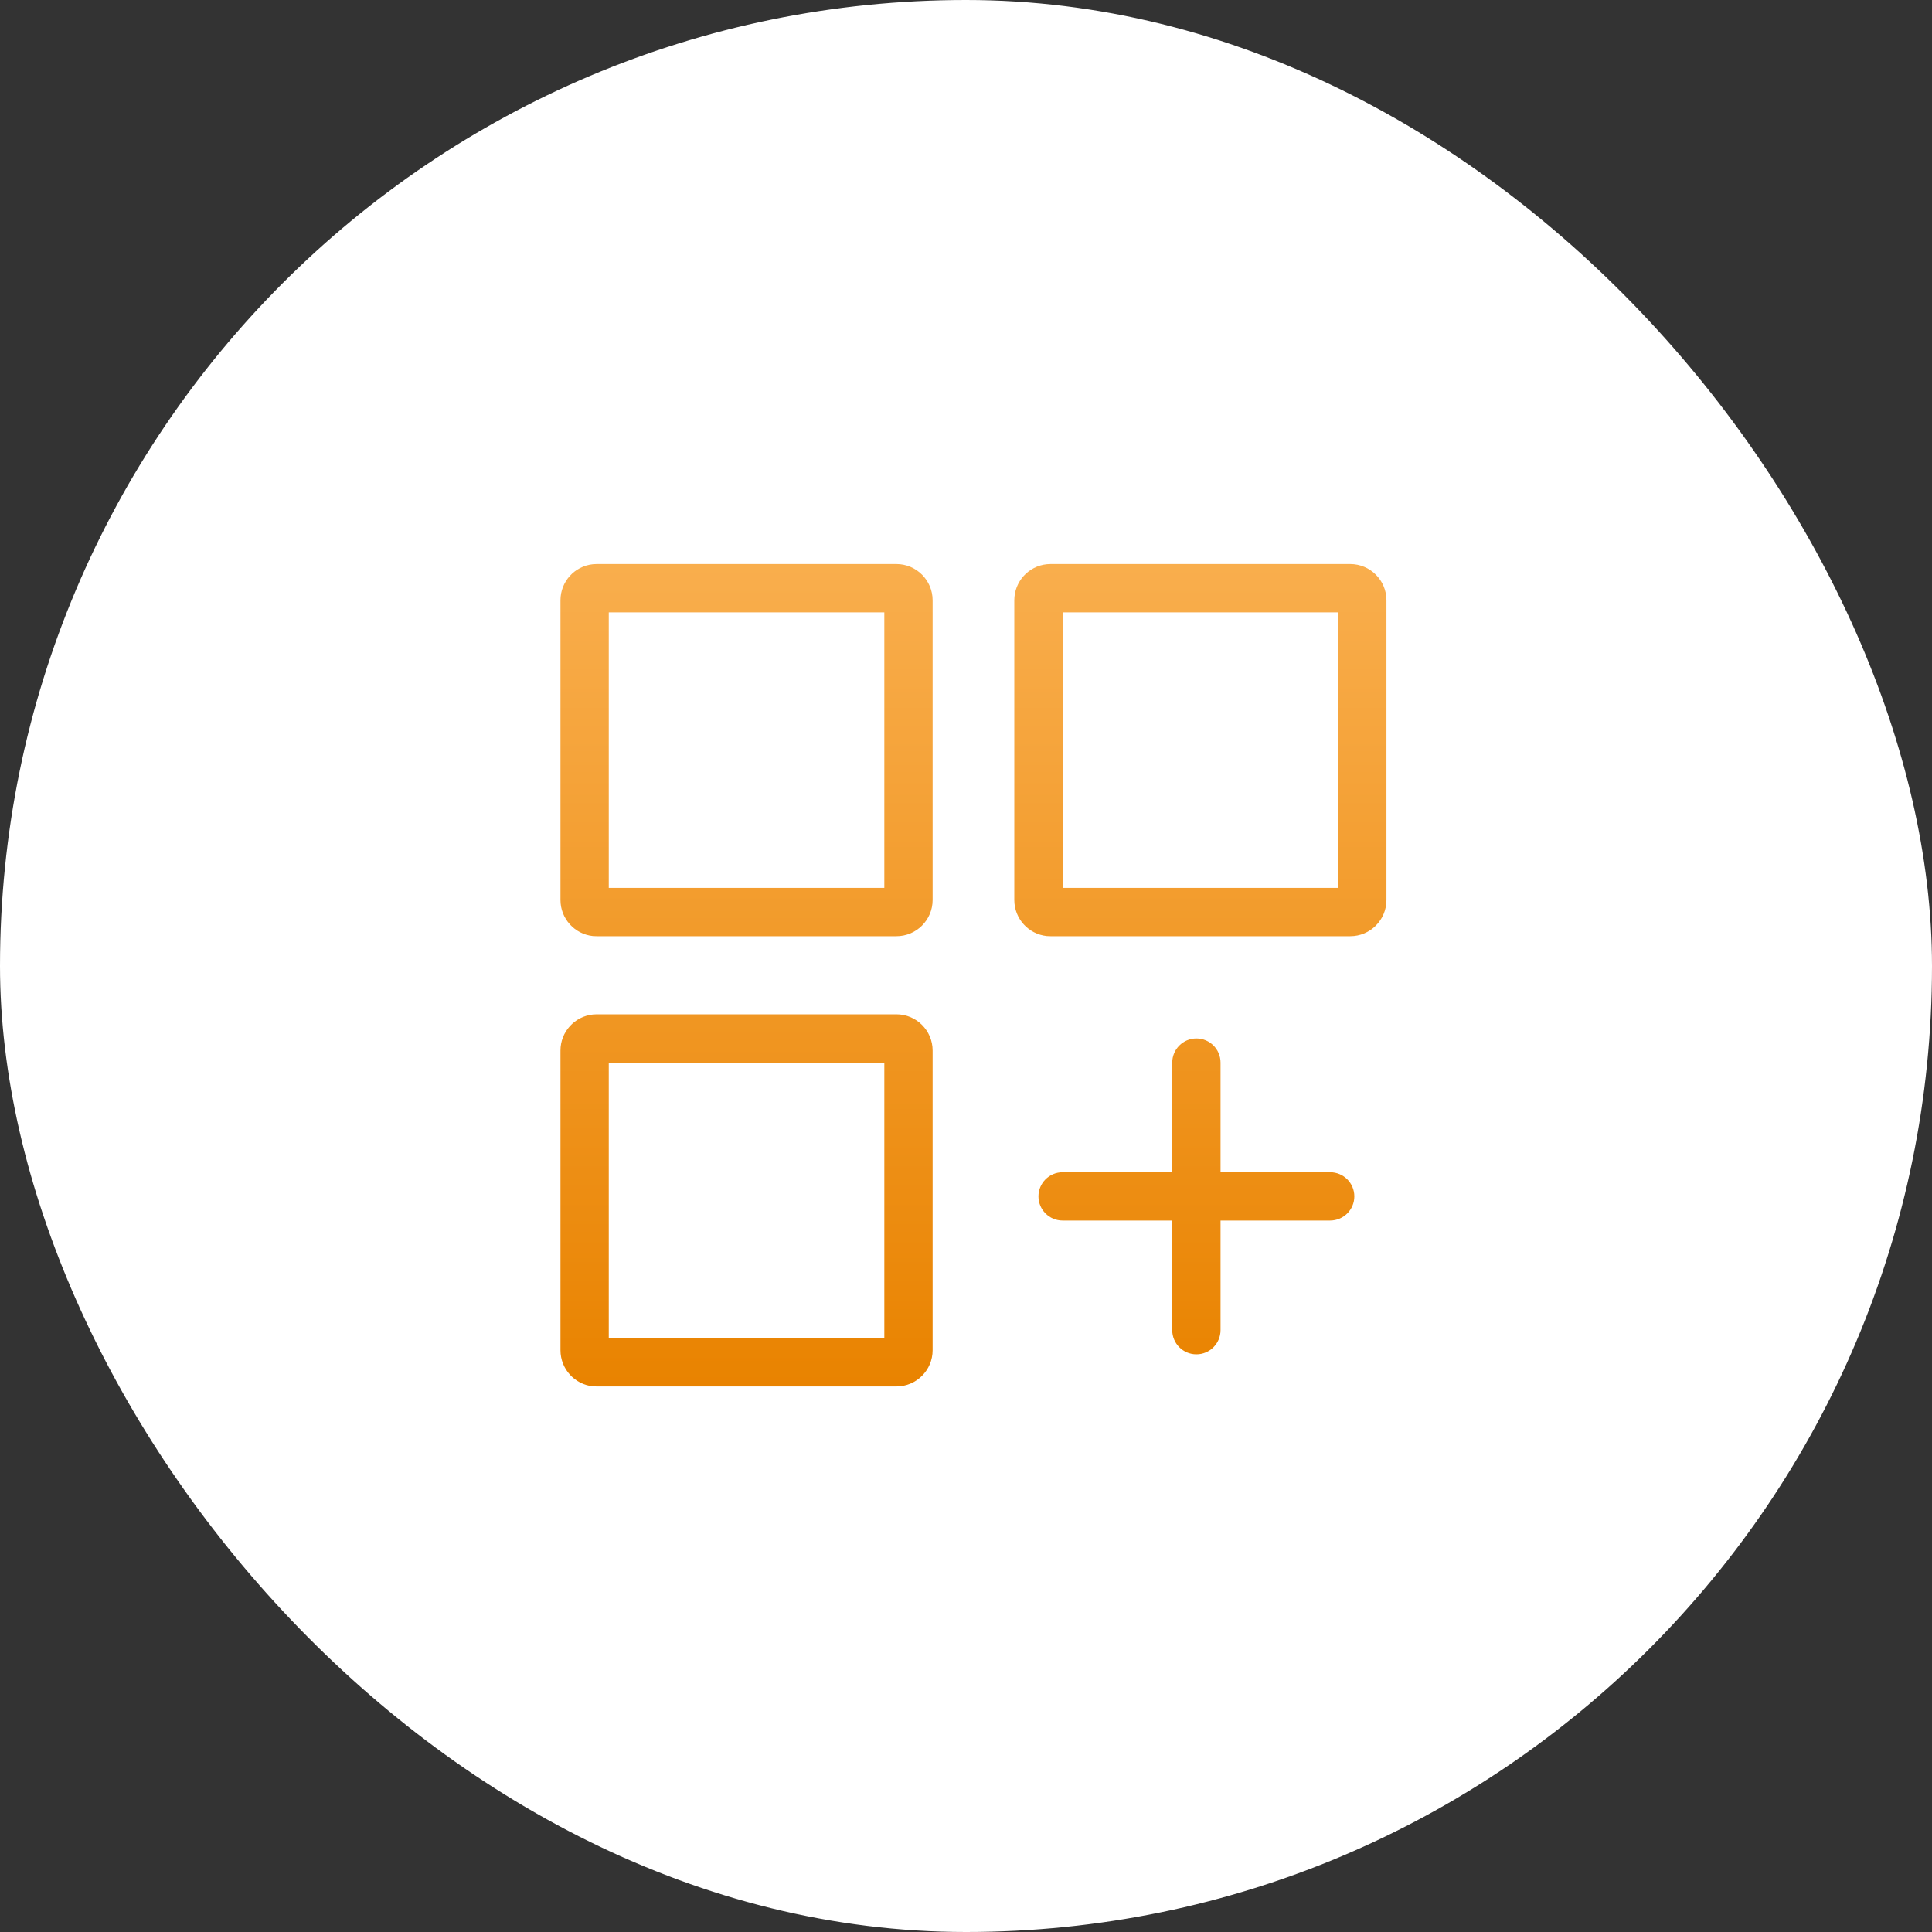 <?xml version="1.0" encoding="UTF-8"?> <svg xmlns="http://www.w3.org/2000/svg" width="40" height="40" viewBox="0 0 40 40" fill="none"><rect x="0" y="0" width="40" height="40" fill="#333333" stroke="none"/><rect width="40" height="40" rx="20" fill="white"></rect><path d="M12.604 18.383H18.309V12.678H12.604V18.383ZM19.309 18.633C19.309 19.047 18.973 19.383 18.559 19.383H12.354L12.276 19.38C11.898 19.341 11.604 19.021 11.604 18.633V12.428C11.604 12.04 11.898 11.72 12.276 11.682L12.354 11.678H18.559C18.973 11.678 19.309 12.014 19.309 12.428V18.633Z" fill="url(#paint0_linear_304_1762)"></path><path d="M12.604 27.705H18.309V22H12.604V27.705ZM19.309 27.955C19.309 28.369 18.973 28.705 18.559 28.705H12.354L12.276 28.702C11.898 28.664 11.604 28.343 11.604 27.955V21.75C11.604 21.362 11.898 21.043 12.276 21.004L12.354 21H18.559C18.973 21 19.309 21.336 19.309 21.75V27.955Z" fill="url(#paint1_linear_304_1762)"></path><path d="M24.27 27.54V25.27H22C21.724 25.27 21.5 25.046 21.5 24.77C21.5 24.494 21.724 24.27 22 24.27H24.27V22C24.27 21.724 24.494 21.5 24.77 21.5C25.046 21.5 25.27 21.724 25.27 22V24.27H27.54C27.816 24.27 28.04 24.494 28.04 24.77C28.04 25.046 27.816 25.269 27.54 25.27H25.27V27.54C25.269 27.816 25.046 28.04 24.77 28.04C24.494 28.04 24.27 27.816 24.27 27.54Z" fill="url(#paint2_linear_304_1762)"></path><path d="M22 18.383H27.705V12.678H22V18.383ZM28.705 18.633C28.705 19.047 28.369 19.383 27.955 19.383H21.75L21.673 19.38C21.295 19.341 21 19.021 21 18.633V12.428C21 12.04 21.295 11.72 21.673 11.682L21.75 11.678H27.955C28.369 11.678 28.705 12.014 28.705 12.428V18.633Z" fill="url(#paint3_linear_304_1762)"></path><defs><linearGradient id="paint0_linear_304_1762" x1="20.154" y1="11.678" x2="20.154" y2="28.705" gradientUnits="userSpaceOnUse"><stop stop-color="#F9AE4D"></stop><stop offset="1" stop-color="#E98300"></stop></linearGradient><linearGradient id="paint1_linear_304_1762" x1="20.154" y1="11.678" x2="20.154" y2="28.705" gradientUnits="userSpaceOnUse"><stop stop-color="#F9AE4D"></stop><stop offset="1" stop-color="#E98300"></stop></linearGradient><linearGradient id="paint2_linear_304_1762" x1="20.154" y1="11.678" x2="20.154" y2="28.705" gradientUnits="userSpaceOnUse"><stop stop-color="#F9AE4D"></stop><stop offset="1" stop-color="#E98300"></stop></linearGradient><linearGradient id="paint3_linear_304_1762" x1="20.154" y1="11.678" x2="20.154" y2="28.705" gradientUnits="userSpaceOnUse"><stop stop-color="#F9AE4D"></stop><stop offset="1" stop-color="#E98300"></stop></linearGradient></defs></svg> 